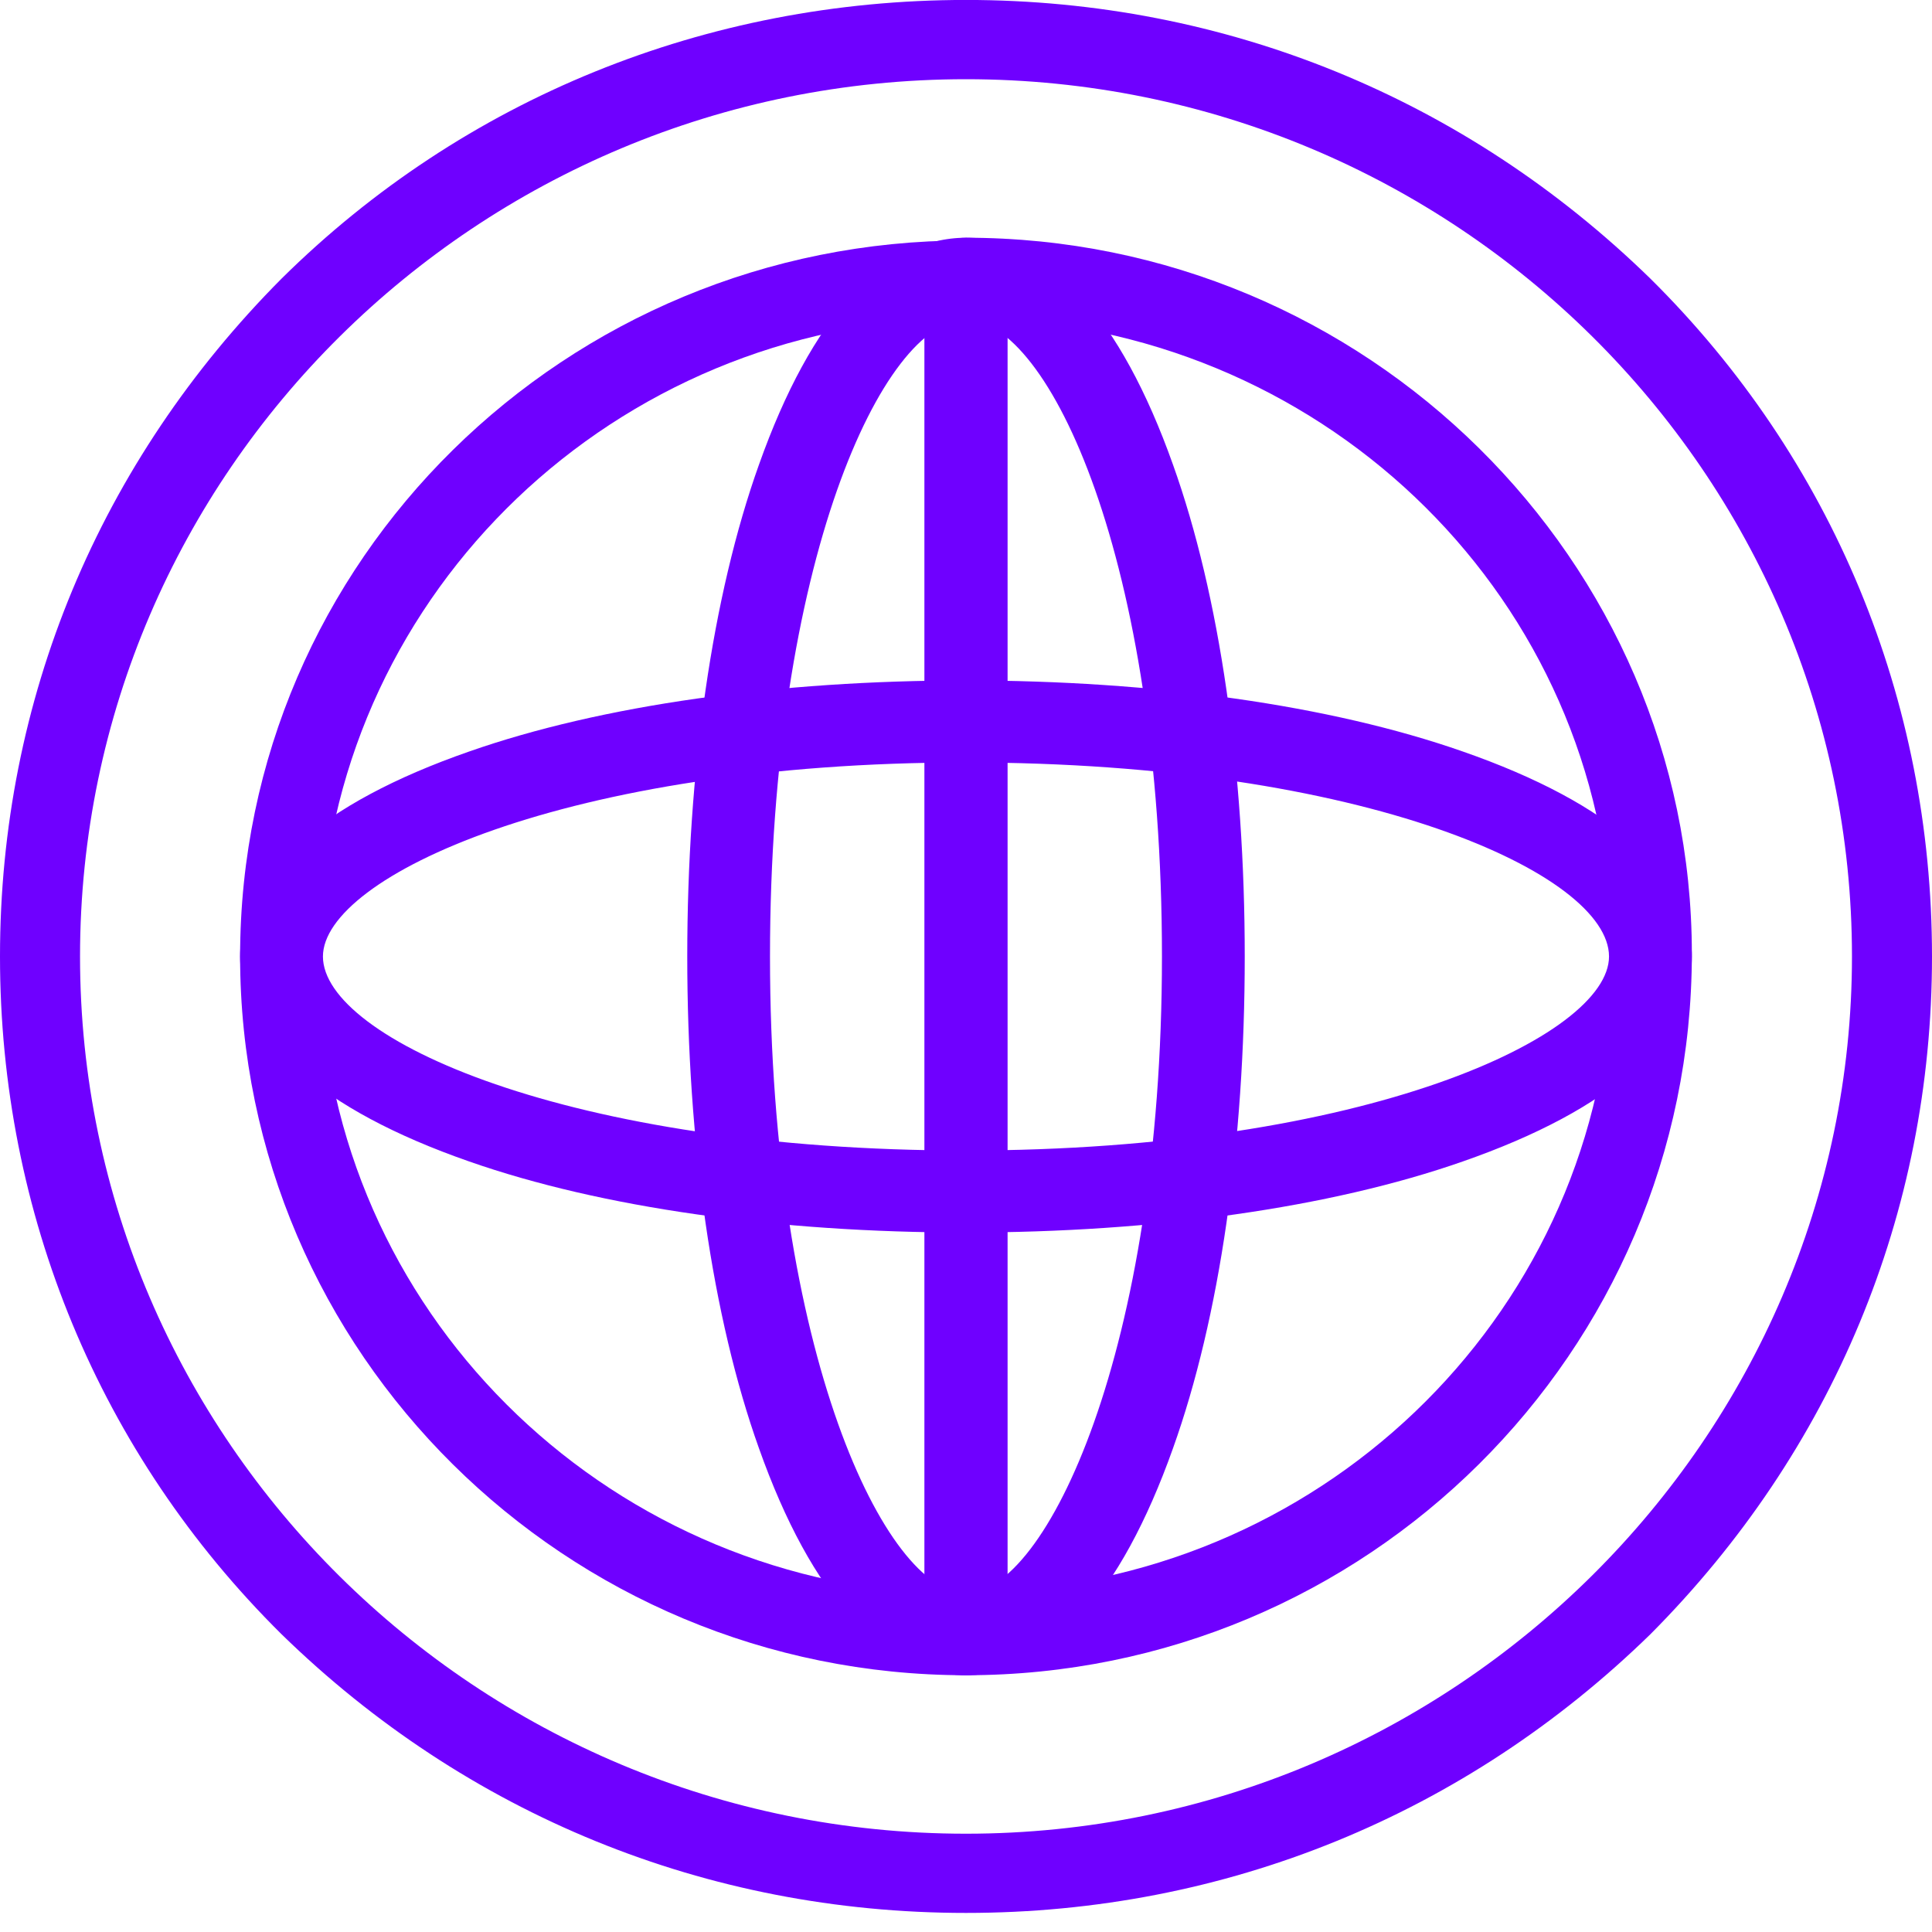 <svg width="40" height="40" viewBox="0 0 40 40" fill="none" xmlns="http://www.w3.org/2000/svg">
<path d="M20 15.786C11.713 15.786 6.686 18.162 6.686 19.803C6.686 21.5 11.771 23.82 20 23.82C28.285 23.82 33.313 21.444 33.313 19.803C33.313 18.106 28.285 15.786 20 15.786ZM20 25.518C16.114 25.518 12.457 25.008 9.714 24.047C6.628 22.971 4.971 21.5 4.971 19.803C4.971 18.106 6.628 16.634 9.714 15.559C12.457 14.598 16.114 14.088 20 14.088C23.885 14.088 27.542 14.598 30.285 15.559C33.371 16.634 35.028 18.106 35.028 19.803C35.028 21.5 33.371 22.971 30.285 24.047C27.542 25.008 23.885 25.518 20 25.518Z" fill="#6F00FF"/>
<path d="M20 6.62C18.285 6.62 15.942 11.655 15.942 19.803C15.942 28.007 18.343 32.986 20 32.986C21.657 32.986 24.057 27.951 24.057 19.803C24.057 11.599 21.713 6.62 20 6.62ZM20 34.684C18.285 34.684 16.799 33.043 15.714 29.987C14.743 27.272 14.229 23.65 14.229 19.803C14.229 15.956 14.743 12.334 15.714 9.619C16.799 6.563 18.285 4.922 20 4.922C21.713 4.922 23.199 6.563 24.285 9.619C25.257 12.334 25.771 15.956 25.771 19.803C25.771 23.65 25.257 27.272 24.285 29.987C23.199 33.043 21.713 34.684 20 34.684Z" fill="#6F00FF"/>
<path d="M19.142 6.62C12.171 7.072 6.628 12.787 6.628 19.803C6.628 26.819 12.171 32.533 19.142 32.986V6.62ZM20 34.684C11.713 34.684 4.971 28.007 4.971 19.803C4.971 11.599 11.713 4.979 20 4.979C20.457 4.979 20.857 5.318 20.857 5.828V33.892C20.857 34.288 20.457 34.684 20 34.684Z" fill="#6F00FF"/>
<path d="M20.857 6.62V32.93C27.828 32.477 33.371 26.762 33.371 19.746C33.371 12.73 27.828 7.072 20.857 6.62ZM20 34.684C19.543 34.684 19.143 34.344 19.143 33.835V5.771C19.143 5.318 19.485 4.922 20 4.922C28.285 4.922 35.028 11.599 35.028 19.746C35.028 28.007 28.285 34.684 20 34.684Z" fill="#6F00FF"/>
<path d="M20 1.64C9.886 1.64 1.657 9.788 1.657 19.802C1.657 29.817 9.886 37.965 20 37.965C30.114 37.965 38.343 29.761 38.343 19.802C38.343 9.788 30.114 1.64 20 1.64ZM20 39.605C14.629 39.605 9.657 37.569 5.828 33.834C2.057 30.1 0 25.121 0 19.802C0 14.484 2.057 9.561 5.828 5.77C9.6 2.036 14.629 -0.001 20 -0.001C25.371 -0.001 30.342 2.036 34.171 5.77C37.943 9.505 40 14.484 40 19.802C40 25.121 37.943 30.043 34.171 33.834C30.342 37.569 25.371 39.605 20 39.605Z" fill="#6F00FF"/>
</svg>
